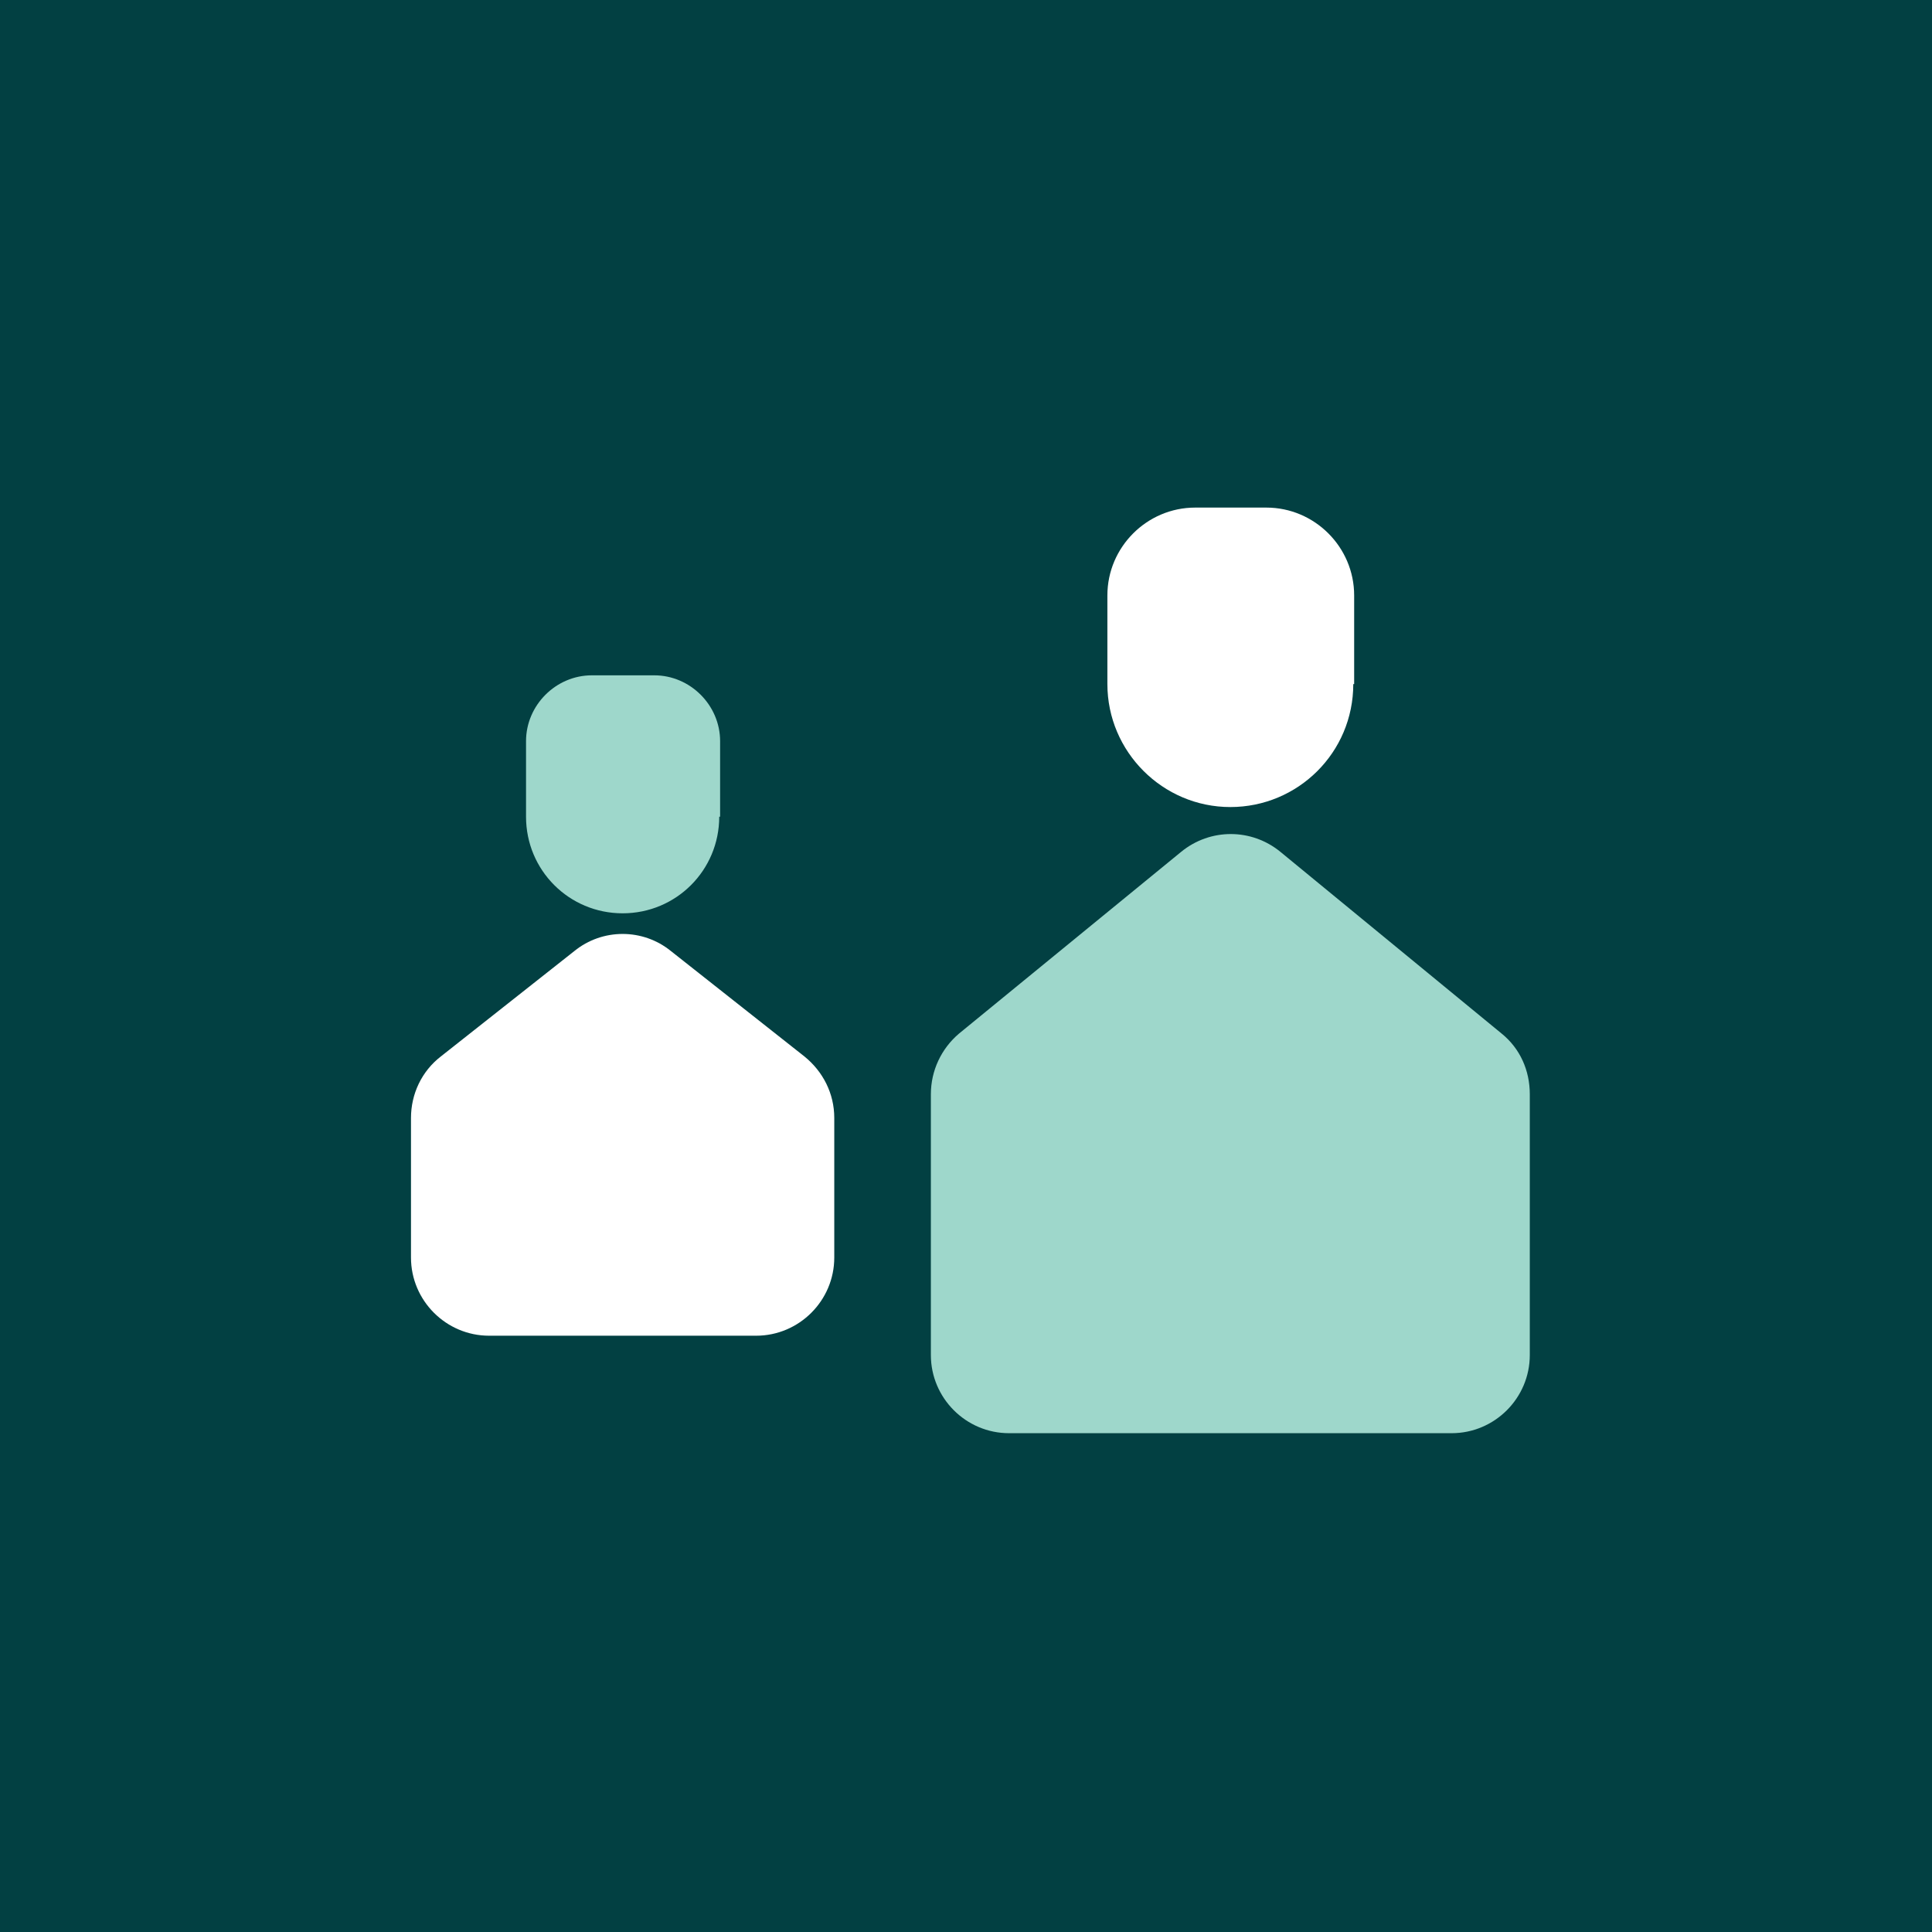 <?xml version="1.0" encoding="utf-8"?>
<!-- Generator: Adobe Illustrator 27.9.0, SVG Export Plug-In . SVG Version: 6.00 Build 0)  -->
<svg version="1.1" id="Layer_1" xmlns="http://www.w3.org/2000/svg" xmlns:xlink="http://www.w3.org/1999/xlink" x="0px" y="0px"
	 viewBox="0 0 220 220" style="enable-background:new 0 0 220 220;" xml:space="preserve">
<style type="text/css">
	.st0{fill:#024042;}
	.st1{fill:#FFFFFF;}
	.st2{fill:#9ED7CB;}
</style>
<g>
	<rect class="st0" width="220" height="220"/>
	<g>
		<path class="st1" d="M46.8,127.3c0-2.7,1.2-5.3,3.4-7l15.2-12c3.2-2.6,7.8-2.6,11,0l15.2,12c2.1,1.7,3.4,4.2,3.4,7v15.9
			c0,4.9-4,8.9-8.9,8.9H55.7c-4.9,0-8.9-4-8.9-8.9V127.3z"/>
		<path class="st1" d="M154.1,77.9c0,7.8-6.3,14-14,14s-14-6.3-14-14V67.8c0-5.5,4.5-10,10-10h8.1c5.5,0,10,4.5,10,10V77.9z"/>
		<path class="st2" d="M106,124.6c0-2.7,1.2-5.2,3.2-6.9L134.5,97c3.3-2.7,8-2.7,11.3,0l25.2,20.7c2.1,1.7,3.2,4.2,3.2,6.9v29.7
			c0,4.9-4,8.9-8.9,8.9h-50.4c-4.9,0-8.9-4-8.9-8.9V124.6z"/>
		<path class="st2" d="M81.9,93c0,6.1-4.9,11-11,11s-11-4.9-11-11v-8.6c0-4.1,3.4-7.5,7.5-7.5h7.1c4.1,0,7.5,3.4,7.5,7.5V93z"/>
	</g>
</g>
</svg>
